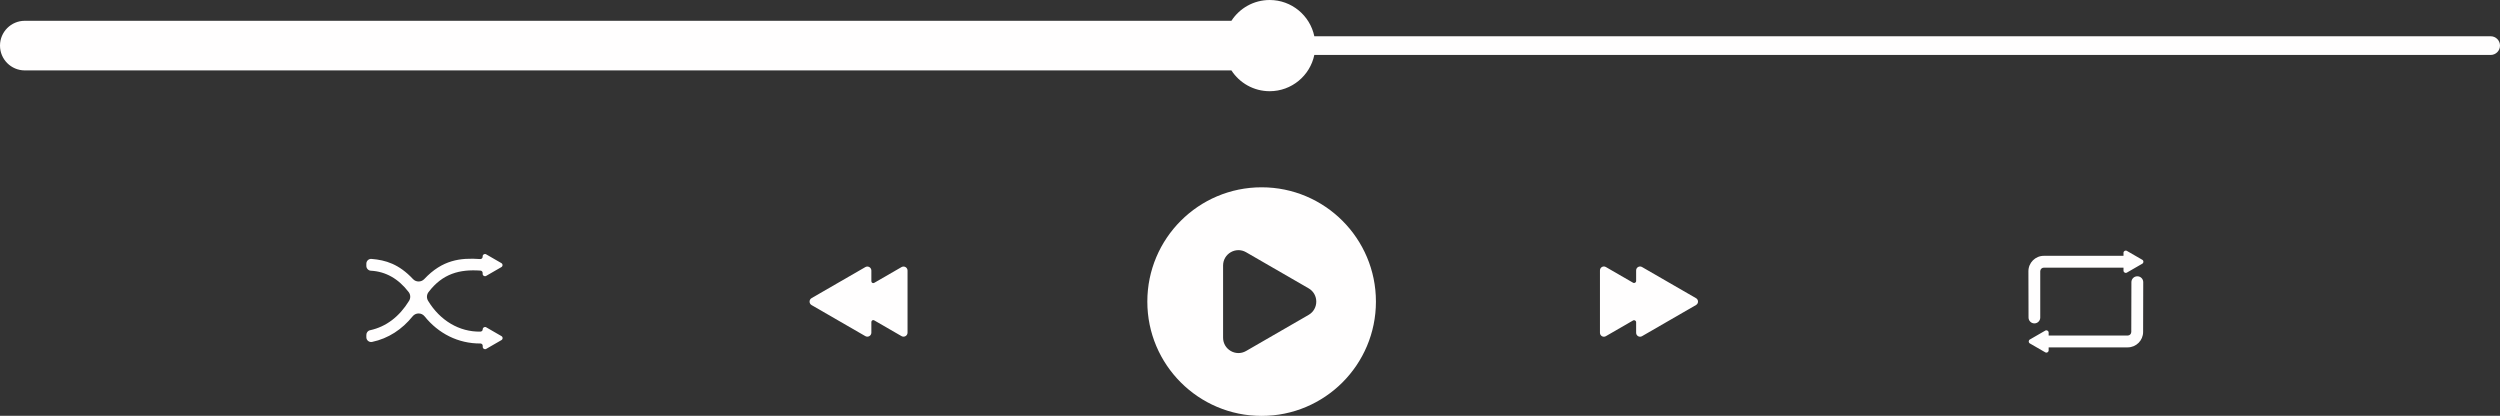 <?xml version="1.0" encoding="UTF-8" standalone="no"?><svg xmlns="http://www.w3.org/2000/svg" xmlns:xlink="http://www.w3.org/1999/xlink" fill="#000000" height="158" preserveAspectRatio="xMidYMid meet" version="1" viewBox="0.0 0.0 950.0 158.0" width="950" zoomAndPan="magnify"><rect x="0.0" y="0.0" width="950.0" height="158.0" fill="#333333" stroke="none"/><g id="change1_2"><path d="M644.5,113.317l-20.531-11.853c-.995-.574-2.238,.144-2.238,1.292v4.005c0,.599-.648,.973-1.167,.674l-10.342-5.971c-.995-.574-2.238,.144-2.238,1.292v23.707c0,1.148,1.243,1.866,2.238,1.292l10.342-5.971c.519-.299,1.167,.075,1.167,.674v4.005c0,1.148,1.243,1.866,2.238,1.292l20.531-11.853c.995-.574,.995-2.01,0-2.584Z" fill="#fffefe"/></g><g id="change1_3"><path d="M308.401,113.288l20.43-11.795c1.017-.587,2.288,.147,2.288,1.321v4.061c0,.548,.594,.891,1.069,.617l10.39-5.999c1.017-.587,2.288,.147,2.288,1.321v23.591c0,1.174-1.271,1.908-2.288,1.321l-10.39-5.999c-.475-.274-1.069,.068-1.069,.617v4.061c0,1.174-1.271,1.908-2.288,1.321l-20.43-11.795c-1.017-.587-1.017-2.055,0-2.642Z" fill="#fffefe"/></g><g id="change1_4"><path d="M190.547,127.715l-5.793-3.344c-.587-.339-1.32,.085-1.32,.762h0c0,.482-.387,.87-.869,.88-7.998,.166-15.346-4.195-19.898-11.714-.621-1.025-.561-2.329,.162-3.284,5.327-7.035,11.837-8.746,19.761-8.183,.46,.033,.816,.417,.816,.878v.377c0,.677,.733,1.1,1.32,.762l5.793-3.344c.587-.339,.587-1.185,0-1.524l-5.793-3.344c-.587-.339-1.32,.085-1.32,.762v.168c0,.511-.434,.913-.944,.877-7.505-.532-14.371,.29-21.237,7.599-1.154,1.229-3.131,1.245-4.282,.014-5.339-5.711-10.42-7.24-15.783-7.667-1.05-.084-1.949,.752-1.949,1.806v.873c0,.936,.767,1.755,1.701,1.805,5.67,.305,10.489,3.046,14.38,8.12,.735,.959,.797,2.278,.163,3.307-3.705,6.02-8.702,9.868-14.862,11.2-.818,.177-1.383,.931-1.383,1.768v.893c0,1.148,1.063,2.007,2.186,1.771,6.158-1.296,11.414-4.769,15.393-9.72,1.17-1.456,3.38-1.464,4.549-.007,5.258,6.552,12.804,10.378,21.203,10.322,.491-.003,.892,.389,.892,.879v.417c0,.677,.733,1.101,1.32,.762l5.793-3.344c.587-.339,.587-1.185,0-1.524Z" fill="#fffefe"/></g><g fill="#fffefe" id="change1_1"><path d="M812.16,104.995c-1.227,0-2.222,.993-2.225,2.219l-.048,18.929c0,.755-.612,1.367-1.367,1.367h-30.035v-1.134c0-.661-.715-1.073-1.287-.743l-5.858,3.382c-.572,.33-.572,1.156,0,1.486l5.858,3.382c.572,.33,1.287-.083,1.287-.743v-1.134h30.035c3.239,0,5.864-2.625,5.864-5.864l.048-18.917c.003-1.231-.994-2.231-2.225-2.231h-.047Z"/><path d="M814.073,98.717l-5.858-3.382c-.572-.33-1.287,.083-1.287,.743v1.133h-30.27c-3.239,0-5.864,2.625-5.864,5.864l.047,17.596c.003,1.227,.998,2.219,2.225,2.219h0c1.229,0,2.225-.996,2.225-2.225v-17.59c0-.755,.612-1.367,1.367-1.367h30.27v1.134c0,.661,.715,1.073,1.287,.743l5.858-3.382c.572-.33,.572-1.156,0-1.486Z"/></g><g id="change1_5"><path d="M479.417,71.174c-23.987,0-43.433,19.446-43.433,43.436s19.446,43.435,43.433,43.435c23.99,0,43.436-19.446,43.436-43.435s-19.446-43.436-43.436-43.436Zm17.853,48.484l-23.754,13.715c-3.887,2.244-8.745-.561-8.745-5.049v-27.429c0-4.489,4.858-7.294,8.745-5.049l23.754,13.715c3.887,2.243,3.887,7.854,0,10.097Z" fill="#fffefe"/></g><g id="change1_6"><path d="M946.448,13.777H499.442c-1.639-7.867-8.611-13.777-16.964-13.777-6.094,0-11.452,3.146-14.541,7.902H9.428C4.221,7.902,0,12.122,0,17.329v0c0,5.207,4.221,9.428,9.428,9.428H467.936c3.089,4.756,8.448,7.902,14.541,7.902,8.353,0,15.325-5.91,16.964-13.777h447.007c1.962,0,3.552-1.59,3.552-3.552s-1.59-3.552-3.552-3.552Z" fill="#fffefe"/></g></svg>